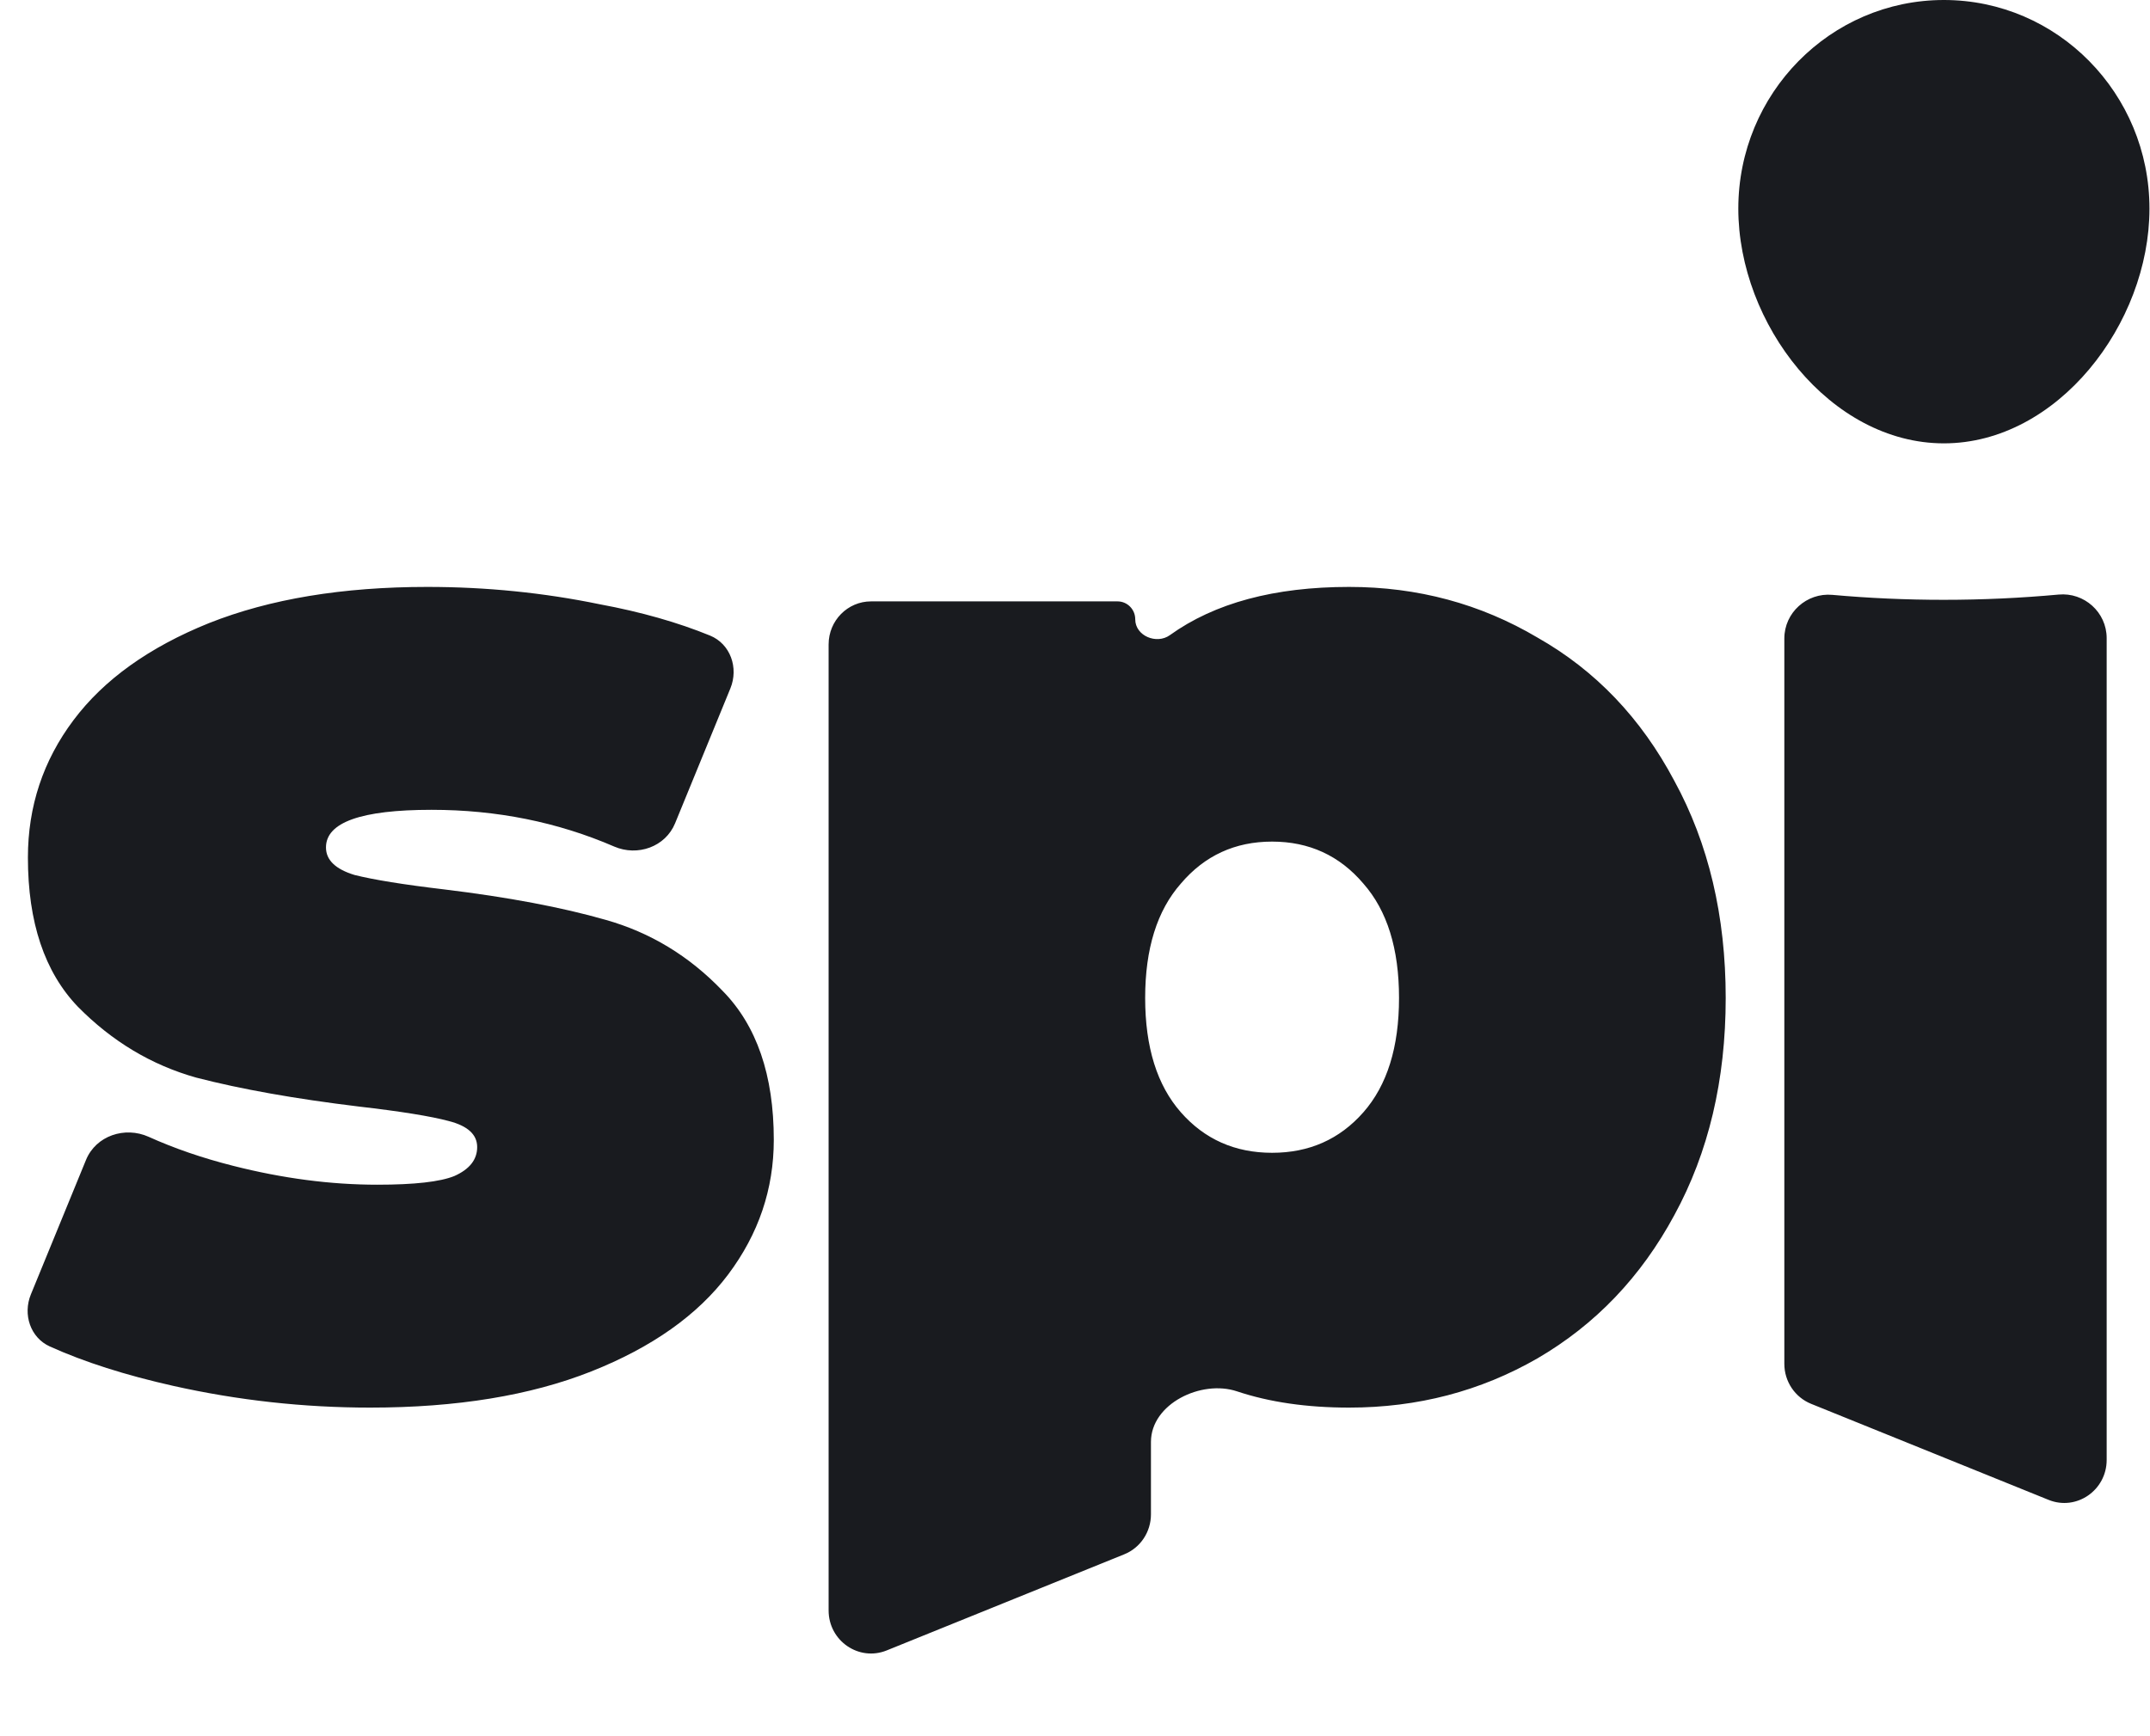 <svg width="52" height="42" viewBox="0 0 52 42" fill="none" xmlns="http://www.w3.org/2000/svg">
<path fill-rule="evenodd" clip-rule="evenodd" d="M47.015 10.725C49.761 10.725 51.987 7.835 51.987 5.047C51.987 2.26 49.761 0 47.015 0C44.269 0 42.043 2.26 42.043 5.047C42.043 7.835 44.269 10.725 47.015 10.725ZM43.156 15.446C43.156 14.819 43.699 14.335 44.315 14.39C45.194 14.469 46.094 14.51 47.01 14.51C47.956 14.51 48.884 14.466 49.79 14.383C50.407 14.325 50.952 14.809 50.952 15.438V24.121V35.316C50.952 36.052 50.22 36.556 49.547 36.283L43.802 33.959C43.412 33.801 43.156 33.418 43.156 32.992V24.121V15.446ZM4.193 33.526C5.757 33.876 7.344 34.051 8.954 34.051C11.046 34.051 12.829 33.759 14.3 33.176C15.772 32.592 16.876 31.81 17.612 30.83C18.348 29.849 18.715 28.764 18.715 27.573C18.715 26.009 18.302 24.807 17.474 23.967C16.669 23.126 15.726 22.555 14.645 22.251C13.587 21.948 12.288 21.703 10.747 21.516C9.758 21.399 9.034 21.282 8.574 21.166C8.114 21.026 7.884 20.804 7.884 20.5C7.884 19.893 8.735 19.59 10.437 19.59C12.012 19.59 13.485 19.886 14.856 20.479C15.419 20.722 16.093 20.488 16.328 19.915L17.665 16.653C17.869 16.155 17.666 15.577 17.173 15.375C16.392 15.056 15.504 14.803 14.507 14.618C13.15 14.338 11.759 14.198 10.333 14.198C8.287 14.198 6.527 14.489 5.056 15.073C3.607 15.657 2.515 16.439 1.779 17.419C1.043 18.399 0.675 19.508 0.675 20.745C0.675 22.309 1.077 23.512 1.882 24.352C2.71 25.192 3.664 25.764 4.745 26.068C5.826 26.348 7.137 26.581 8.678 26.768C9.689 26.885 10.414 27.001 10.851 27.118C11.311 27.235 11.541 27.445 11.541 27.748C11.541 28.052 11.357 28.285 10.989 28.449C10.644 28.589 10.023 28.659 9.126 28.659C7.999 28.659 6.838 28.507 5.642 28.203C4.897 28.015 4.215 27.78 3.595 27.5C3.021 27.242 2.321 27.472 2.08 28.06L0.747 31.312C0.548 31.797 0.734 32.36 1.207 32.573C2.038 32.948 3.033 33.266 4.193 33.526ZM37.185 15.423C35.805 14.606 34.287 14.198 32.631 14.198C30.823 14.198 29.377 14.587 28.294 15.365C27.973 15.596 27.457 15.382 27.457 14.982C27.457 14.742 27.266 14.548 27.029 14.548H21.067C20.5 14.548 20.041 15.014 20.041 15.589V38.958C20.041 39.694 20.773 40.197 21.446 39.925L27.191 37.6C27.581 37.443 27.837 37.06 27.837 36.633V34.881C27.837 33.959 29.053 33.37 29.916 33.657C30.703 33.92 31.608 34.051 32.631 34.051C34.287 34.051 35.805 33.654 37.185 32.86C38.587 32.043 39.691 30.888 40.496 29.394C41.324 27.877 41.738 26.126 41.738 24.142C41.738 22.158 41.324 20.407 40.496 18.89C39.691 17.372 38.587 16.217 37.185 15.423ZM32.975 26.907C32.4 27.561 31.664 27.887 30.767 27.887C29.87 27.887 29.135 27.561 28.56 26.907C27.985 26.253 27.697 25.331 27.697 24.141C27.697 22.95 27.985 22.028 28.56 21.375C29.135 20.698 29.87 20.359 30.767 20.359C31.664 20.359 32.4 20.698 32.975 21.375C33.55 22.028 33.837 22.95 33.837 24.141C33.837 25.331 33.55 26.253 32.975 26.907Z" fill="#191B1F"/>
</svg>
